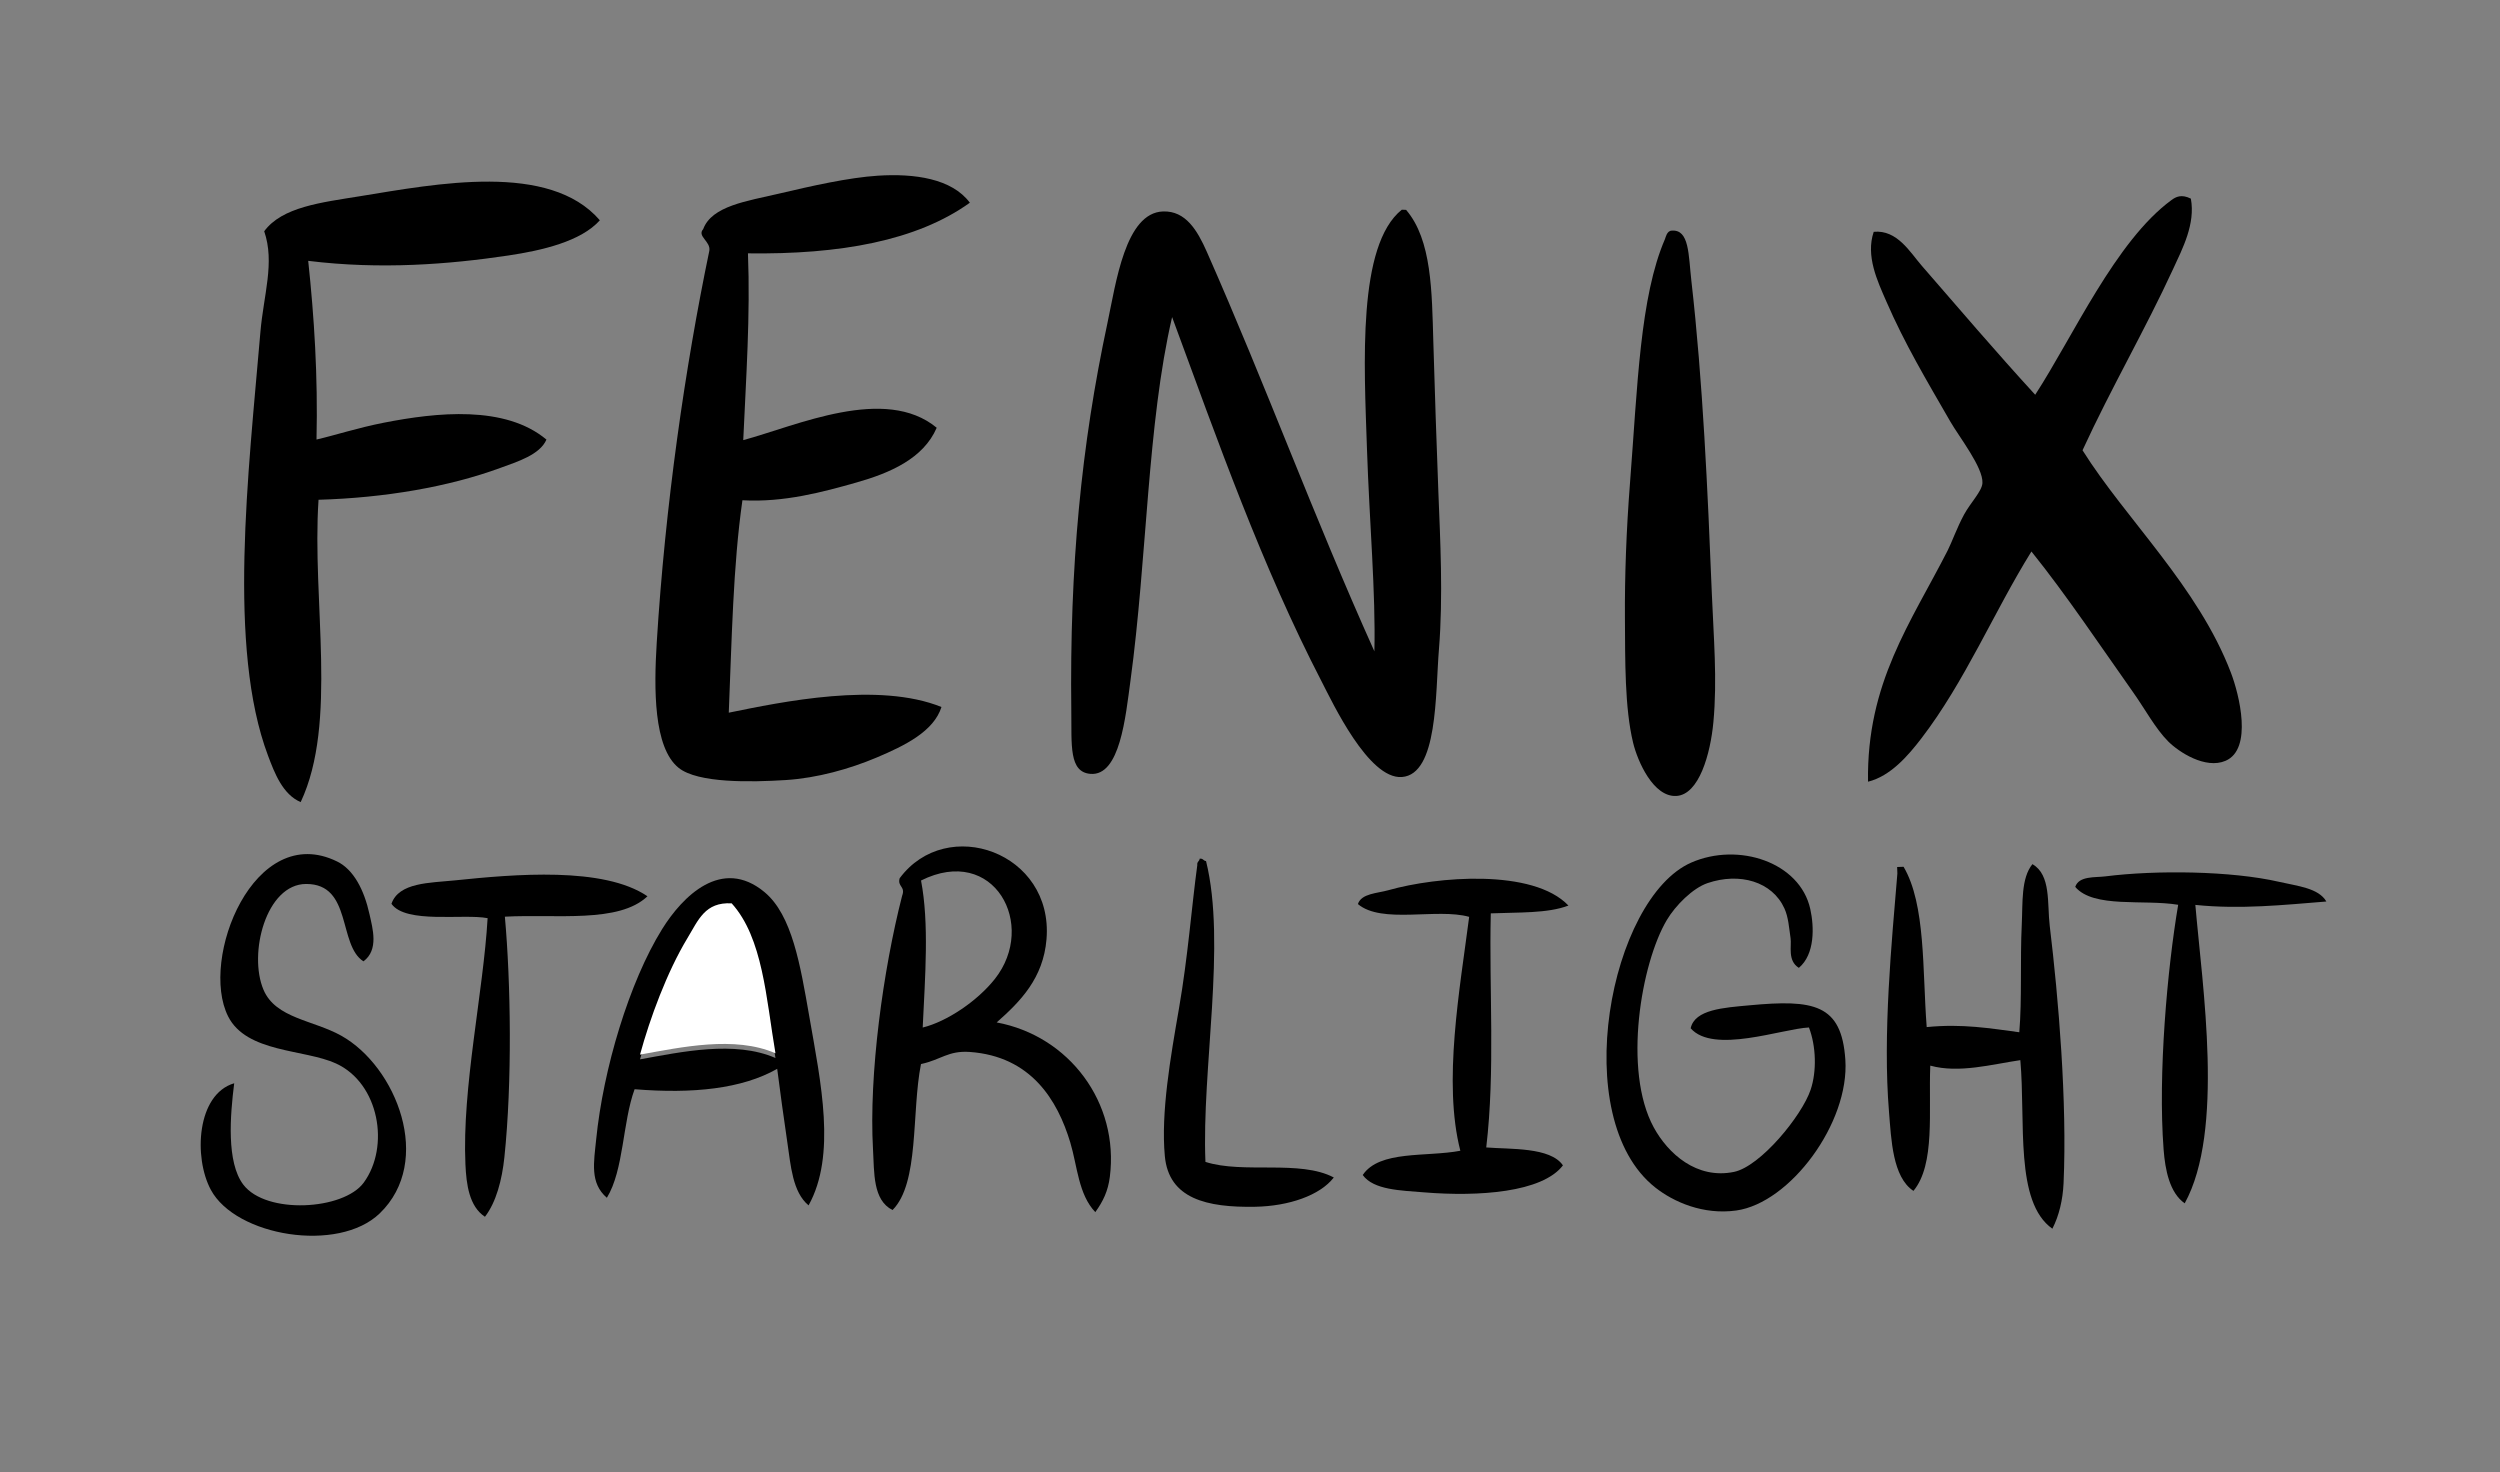 <?xml version="1.0" encoding="UTF-8"?> <!-- Generator: Adobe Illustrator 15.1.0, SVG Export Plug-In . SVG Version: 6.00 Build 0) --> <svg xmlns="http://www.w3.org/2000/svg" xmlns:xlink="http://www.w3.org/1999/xlink" version="1.1" id="Layer_1" x="0px" y="0px" width="635px" height="374px" viewBox="0 0 635 374" xml:space="preserve"><rect x="0" y="0" width="635" height="374" fill="#808080" stroke="none"/> <path fill-rule="evenodd" clip-rule="evenodd" d="M556.479,50.454c1.184,6.428-2.107,12.657-4.495,17.843 c-7.091,15.41-15.723,30.197-23.023,46.073c11.008,17.542,29.388,34.666,37.711,56.551c2.061,5.418,5.597,19.334-1.388,22.326 c-5.106,2.188-11.836-2.201-14.551-4.915c-3.225-3.222-5.881-8.191-8.815-12.341c-8.183-11.575-17.155-25.013-25.936-35.911 c-9.536,15.34-16.872,33.042-27.992,47.521c-3.313,4.313-7.786,9.54-13.514,10.954c-0.39-25.092,10.876-40.385,20.228-58.732 c1.075-2.109,2.366-5.801,4.165-9.122c1.625-3.001,4.556-5.928,4.669-8.011c0.213-3.924-5.915-11.716-8.146-15.59 c-6.088-10.576-11.543-19.655-16.31-30.636c-2.222-5.114-5.24-11.463-3.158-17.585c5.967-0.563,9.209,5.177,12.228,8.648 c9.424,10.839,18.799,21.854,28.786,32.744c9.597-14.751,20.429-39.062,34.614-49.456C552.676,49.99,554.094,49.256,556.479,50.454z "></path> <path fill-rule="evenodd" clip-rule="evenodd" d="M246.344,51.49c-13.516,9.707-33.103,13.172-56.362,12.864 c0.617,15.778-0.48,31.555-1.197,47.441c13.642-3.693,36.024-13.983,49.137-3.144c-3.391,7.863-11.918,11.503-20.374,13.903 c-8.387,2.379-18.41,5.12-28.973,4.511c-2.39,16.717-2.703,35.569-3.468,53.957c13.428-2.737,38.109-7.908,54.023-1.44 c-1.947,6.184-9.256,9.794-16.541,12.864c-6.76,2.851-14.984,5.178-22.989,5.686c-8.848,0.559-22.344,0.83-27.232-3.103 c-6.416-5.16-6.27-20.22-5.564-31.714c2.141-34.872,7.208-70.076,13.369-99.641c0.386-2.372-3.201-3.671-1.562-5.477 c2.171-5.908,11.19-7.122,19.217-9.009c8.258-1.943,17.714-4.088,25.155-4.564C232.271,44.029,241.763,45.338,246.344,51.49z"></path> <path fill-rule="evenodd" clip-rule="evenodd" d="M356.056,53.264c0.362,0.014,0.726,0.027,1.09,0.042 c6.553,7.637,6.548,20.809,6.921,33.556c0.365,12.504,0.81,25.874,1.285,38.257c0.451,11.741,1.239,26.354,0.136,39.85 c-0.924,11.282-0.241,31.715-9.41,32.395c-8.484,0.629-17.655-18.992-20.373-24.239c-15.237-29.433-26.306-60.894-37.99-92.586 c-6.32,27.2-6.325,61.051-10.581,92.391c-1.243,9.156-2.664,24.265-10.171,23.634c-5.469-0.461-4.748-7.25-4.854-16.014 c-0.444-36.76,2.522-67.352,9.171-98.448c2.166-10.124,4.517-28.104,14.171-28.394c5.691-0.171,8.65,4.754,11.076,10.242 c15.129,34.231,26.954,66.785,42.566,101.492c0.361-14.655-1.269-32.986-1.883-51.379C346.485,92.345,344.748,62.336,356.056,53.264 z"></path> <path fill-rule="evenodd" clip-rule="evenodd" d="M152.36,55.951c-4.787,5.373-14.666,7.663-23.262,8.947 c-15.034,2.247-32.411,3.627-50.813,1.358c1.528,14.362,2.479,29.259,2.108,45.383c4.64-1.062,10.4-2.956,17.082-4.268 c13.429-2.637,30.828-4.503,41.321,4.288c-1.686,3.875-7.373,5.597-11.734,7.199c-13.051,4.792-29.251,7.591-46.155,8.083 c-1.721,25.723,4.968,56.57-4.534,76.791c-4.587-1.939-6.669-7.473-8.289-11.775c-10.344-27.484-4.999-71.727-1.945-107.601 c0.806-9.465,3.711-17.644,0.966-25.617c4.544-6.184,14.508-7.31,24.353-8.906C110.776,46.7,139.545,41.063,152.36,55.951z"></path> <path fill-rule="evenodd" clip-rule="evenodd" d="M424.628,58.58c4.499-0.353,4.233,6.22,4.979,12.742 c2.925,25.621,4.146,53.352,5.194,79.34c0.451,11.172,1.413,21.922,0.4,32.765c-0.744,7.982-3.605,18.454-9.439,18.748 c-5.819,0.293-9.808-8.783-10.952-13.513c-2.154-8.896-2.012-20.959-2.079-31.736c-0.065-10.655,0.349-22.163,1.295-34.338 c1.911-24.542,2.528-47.197,8.886-61.89C423.075,60.319,423.377,58.612,424.628,58.58z"></path> <path fill-rule="evenodd" clip-rule="evenodd" d="M456.909,245.835c-2.933-1.816-1.804-5.525-2.102-7.521 c-0.405-2.717-0.544-5.313-1.557-7.557c-3.098-6.854-11.384-9.217-19.523-6.452c-3.766,1.28-8.139,5.655-10.353,9.378 c-6.496,10.924-11.228,38.152-3.328,52.664c3.65,6.706,10.937,13.25,20.368,11.32c6.724-1.376,17.247-14.227,19.486-20.868 c1.576-4.68,1.397-11.067-0.425-15.82c-6.844,0.32-24.299,6.805-30.044,0.202c1.045-4.801,8.438-5.23,14.943-5.834 c16.326-1.517,23.391-0.343,24.345,13.807c1.084,16.059-14.032,36.404-27.704,38.313c-8.406,1.174-15.941-2.179-20.578-5.843 c-22.371-17.676-11.467-73.5,9.146-82.53c11.971-5.243,27.604-0.117,30.233,11.809C460.808,235.396,461.024,242.382,456.909,245.835 z"></path> <path fill-rule="evenodd" clip-rule="evenodd" d="M481.872,220.221c0.545-0.02,1.09-0.04,1.636-0.061 c5.652,9.595,4.76,26.238,5.874,40.718c9.084-0.901,16.18,0.337,23.52,1.313c0.703-8.299,0.191-18.347,0.625-27.314 c0.273-5.645-0.208-11.75,2.704-15.383c4.787,2.715,3.725,10.058,4.401,15.664c2.251,18.65,4.438,44.767,3.514,65.37 c-0.187,4.176-1.135,8.25-2.846,11.566c-9.636-6.815-6.746-27.122-8.137-42.818c-7.258,1.067-15.569,3.401-22.872,1.394 c-0.465,11.499,1.315,25.081-4.278,31.816c-5.317-3.517-5.632-13.099-6.199-19.966c-1.643-19.869,0.688-43.266,2.119-60.664 C481.912,221.311,481.892,220.766,481.872,220.221z"></path> <path fill-rule="evenodd" clip-rule="evenodd" d="M590.899,228.984c-10.899,0.869-21.82,2.041-33.28,0.863 c1.779,20.824,7.42,57.386-2.704,75.799c-3.84-2.688-4.964-8.488-5.36-13.674c-1.464-19.18,0.955-45.969,3.701-62.156 c-8.779-1.452-21.469,0.949-26.149-4.544c0.949-2.847,5.03-2.341,7.654-2.674c12.8-1.622,31.998-1.417,44.172,1.396 C583.636,225.079,588.914,225.56,590.899,228.984z"></path> <path fill-rule="evenodd" clip-rule="evenodd" d="M253.153,259.695c18.446,3.437,31.145,20.412,28.744,39.252 c-0.458,3.588-1.709,6.189-3.691,8.934c-4.298-4.516-4.559-11.715-6.351-17.68c-3.235-10.762-9.964-21.896-25.533-23.004 c-5.476-0.389-7.319,1.989-12.393,3.073c-2.437,12.324-0.377,30.213-7.226,37.079c-5.031-2.515-4.624-9.521-4.955-15.335 c-1.091-19.107,2.589-45.741,7.393-64.488c0.926-2.4-1.262-2.284-0.625-4.452c11.972-16.142,39.114-6.599,37.3,15.476 C265.002,248.487,259.149,254.406,253.153,259.695z M252.677,248.675c10.887-13.736-0.203-34.283-18.734-25.026 c2.083,10.878,1.04,24.282,0.424,37.344C240.544,259.479,248.265,254.241,252.677,248.675z"></path> <path fill-rule="evenodd" clip-rule="evenodd" d="M304.72,218.105c0.887-0.119,0.92,0.551,1.615,0.608 c5.21,21.039-1.135,52.811-0.153,76.409c9.607,3.095,23.994-0.605,32.601,3.959c-3.504,4.562-11.44,7.277-19.931,7.437 c-12.374,0.23-21.987-2.051-22.985-12.876c-1.017-11.036,1.434-25.026,3.599-37.526c2.271-13.108,3.215-25.861,4.648-36.395 C303.994,218.835,304.664,218.802,304.72,218.105z"></path> <path fill-rule="evenodd" clip-rule="evenodd" d="M398.382,230.012c-5.299,2.038-12.812,1.688-19.724,1.984 c-0.451,19.621,1.155,39.831-1.152,59.453c6.034,0.501,16.285-0.135,19.479,4.555c-5.243,6.875-21.405,7.987-35.191,6.86 c-5.932-0.485-12.914-0.586-15.663-4.412c4.273-6.357,16.147-4.518,24.795-6.16c-4.47-17.374-0.123-41.064,2.241-59.411 c-8.168-2.299-22.185,1.901-28.261-3.249c0.902-2.717,4.901-2.711,7.774-3.527C364.88,222.642,389.393,220.561,398.382,230.012z"></path> <path fill-rule="evenodd" clip-rule="evenodd" d="M92.314,244.18c-6.49-4.149-2.821-19.665-14.542-19.653 c-10.191,0.012-14.74,17.705-10.839,26.884c3.093,7.275,12.648,7.678,19.756,11.661c13.972,7.829,23.526,31.855,9.76,45.126 c-10.519,10.141-36.54,5.834-42.895-5.985c-4.437-8.252-3.572-24.275,5.933-27.067c-1.034,8.179-1.997,20.065,2.305,25.741 c5.804,7.66,25.469,6.49,30.584-0.484c6.708-9.145,3.961-25.259-7.044-30.286c-8.005-3.656-22.705-2.669-27.387-11.949 c-7.346-14.562,6.601-49.71,27.684-39.348c4.189,2.06,6.858,7.182,8.228,13.411C94.642,235.802,96.27,241.268,92.314,244.18z"></path> <path fill-rule="evenodd" clip-rule="evenodd" d="M205.378,306.167c-4.082-3.397-4.514-10.09-5.399-16.032 c-0.928-6.23-1.813-12.81-2.571-18.654c-8.949,5.097-21.434,6.381-36.22,5.182c-3.075,8.408-2.722,20.512-7.043,27.572 c-4.371-3.752-3.299-9.016-2.716-14.84c1.78-17.783,8.374-39.928,16.752-53.404c5.151-8.285,15.129-18.432,26.008-9.39 c7.014,5.83,9.091,18.53,11.364,31.541C208.508,275.064,212.458,293.394,205.378,306.167z M174.597,239.507 c-5.181,8.581-9.504,20.312-12.031,29.567c10.392-1.871,24.067-4.856,34.4-0.341c-2.367-13.936-3.181-29.31-11.117-38.081 C179.063,230.259,177.373,234.91,174.597,239.507z"></path> <path fill-rule="evenodd" clip-rule="evenodd" d="M164.456,227.651c-7.257,6.922-23.193,4.483-36.22,5.184 c1.513,16.744,1.883,42.039-0.123,61.128c-0.601,5.727-2.077,11.383-4.936,15.097c-4.004-2.631-4.726-8.198-4.957-13.287 c-0.886-19.506,4.544-43.717,5.634-62.557c-6.081-1.19-20.793,1.52-24.424-3.65c1.869-5.458,9.779-5.297,16.053-5.944 C130.688,222.051,153.289,220.054,164.456,227.651z"></path> <path fill-rule="evenodd" clip-rule="evenodd" fill="#FFFFFF" d="M185.848,229.451c7.936,8.771,8.75,24.146,11.117,38.081 c-10.333-4.516-24.008-1.53-34.4,0.341c2.527-9.256,6.85-20.986,12.031-29.567C177.373,233.709,179.063,229.058,185.848,229.451z"></path> </svg> 